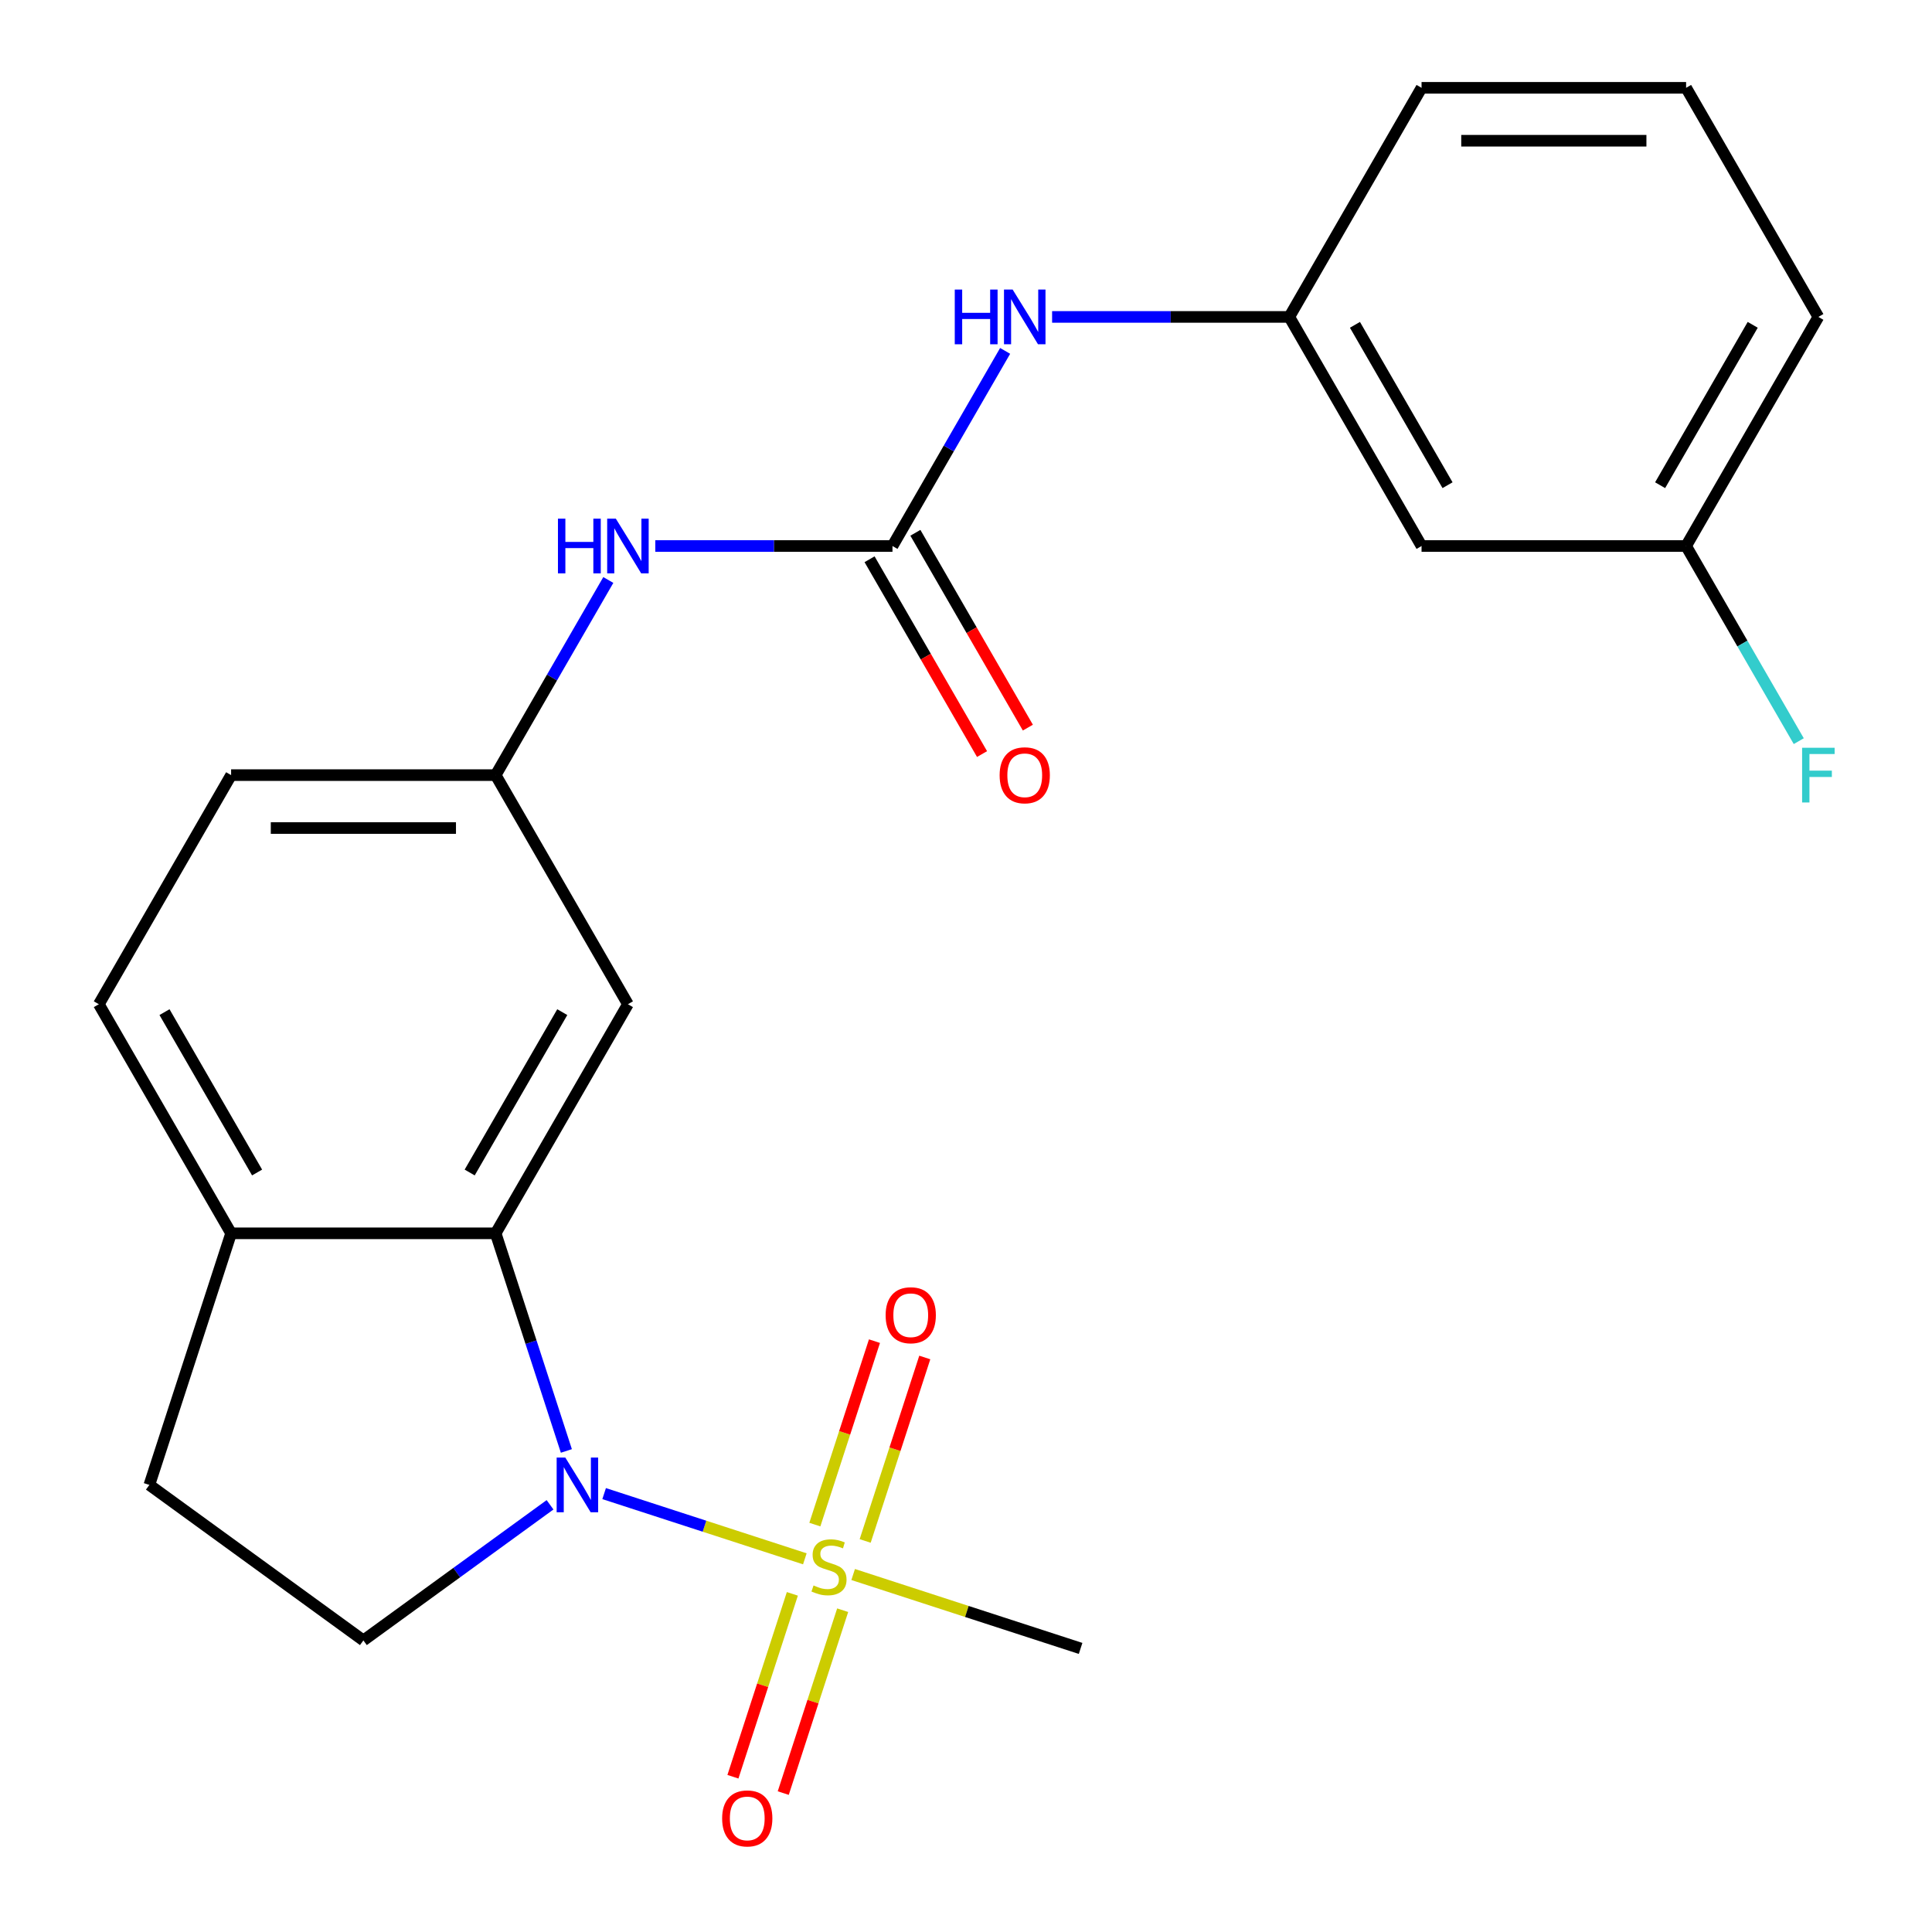 <?xml version='1.0' encoding='iso-8859-1'?>
<svg version='1.1' baseProfile='full'
              xmlns='http://www.w3.org/2000/svg'
                      xmlns:rdkit='http://www.rdkit.org/xml'
                      xmlns:xlink='http://www.w3.org/1999/xlink'
                  xml:space='preserve'
width='1000px' height='1000px' viewBox='0 0 1000 1000'>
<!-- END OF HEADER -->
<rect style='opacity:1.0;fill:#FFFFFF;stroke:none' width='1000' height='1000' x='0' y='0'> </rect>
<path class='bond-0' d='M 416.586,806.842 L 364.642,789.965' style='fill:none;fill-rule:evenodd;stroke:#CCCC00;stroke-width:6px;stroke-linecap:butt;stroke-linejoin:miter;stroke-opacity:1' />
<path class='bond-0' d='M 364.642,789.965 L 312.698,773.087' style='fill:none;fill-rule:evenodd;stroke:#0000FF;stroke-width:6px;stroke-linecap:butt;stroke-linejoin:miter;stroke-opacity:1' />
<path class='bond-7' d='M 447.812,797.593 L 463.239,750.113' style='fill:none;fill-rule:evenodd;stroke:#CCCC00;stroke-width:6px;stroke-linecap:butt;stroke-linejoin:miter;stroke-opacity:1' />
<path class='bond-7' d='M 463.239,750.113 L 478.666,702.633' style='fill:none;fill-rule:evenodd;stroke:#FF0000;stroke-width:6px;stroke-linecap:butt;stroke-linejoin:miter;stroke-opacity:1' />
<path class='bond-7' d='M 421.767,789.13 L 437.194,741.65' style='fill:none;fill-rule:evenodd;stroke:#CCCC00;stroke-width:6px;stroke-linecap:butt;stroke-linejoin:miter;stroke-opacity:1' />
<path class='bond-7' d='M 437.194,741.65 L 452.621,694.17' style='fill:none;fill-rule:evenodd;stroke:#FF0000;stroke-width:6px;stroke-linecap:butt;stroke-linejoin:miter;stroke-opacity:1' />
<path class='bond-8' d='M 410.12,824.977 L 394.741,872.307' style='fill:none;fill-rule:evenodd;stroke:#CCCC00;stroke-width:6px;stroke-linecap:butt;stroke-linejoin:miter;stroke-opacity:1' />
<path class='bond-8' d='M 394.741,872.307 L 379.363,919.637' style='fill:none;fill-rule:evenodd;stroke:#FF0000;stroke-width:6px;stroke-linecap:butt;stroke-linejoin:miter;stroke-opacity:1' />
<path class='bond-8' d='M 436.165,833.439 L 420.786,880.769' style='fill:none;fill-rule:evenodd;stroke:#CCCC00;stroke-width:6px;stroke-linecap:butt;stroke-linejoin:miter;stroke-opacity:1' />
<path class='bond-8' d='M 420.786,880.769 L 405.408,928.099' style='fill:none;fill-rule:evenodd;stroke:#FF0000;stroke-width:6px;stroke-linecap:butt;stroke-linejoin:miter;stroke-opacity:1' />
<path class='bond-16' d='M 441.592,814.967 L 500.454,834.092' style='fill:none;fill-rule:evenodd;stroke:#CCCC00;stroke-width:6px;stroke-linecap:butt;stroke-linejoin:miter;stroke-opacity:1' />
<path class='bond-16' d='M 500.454,834.092 L 559.315,853.218' style='fill:none;fill-rule:evenodd;stroke:#000000;stroke-width:6px;stroke-linecap:butt;stroke-linejoin:miter;stroke-opacity:1' />
<path class='bond-1' d='M 293.151,751.009 L 274.851,694.688' style='fill:none;fill-rule:evenodd;stroke:#0000FF;stroke-width:6px;stroke-linecap:butt;stroke-linejoin:miter;stroke-opacity:1' />
<path class='bond-1' d='M 274.851,694.688 L 256.551,638.366' style='fill:none;fill-rule:evenodd;stroke:#000000;stroke-width:6px;stroke-linecap:butt;stroke-linejoin:miter;stroke-opacity:1' />
<path class='bond-3' d='M 284.701,778.882 L 236.394,813.979' style='fill:none;fill-rule:evenodd;stroke:#0000FF;stroke-width:6px;stroke-linecap:butt;stroke-linejoin:miter;stroke-opacity:1' />
<path class='bond-3' d='M 236.394,813.979 L 188.087,849.076' style='fill:none;fill-rule:evenodd;stroke:#000000;stroke-width:6px;stroke-linecap:butt;stroke-linejoin:miter;stroke-opacity:1' />
<path class='bond-4' d='M 256.551,638.366 L 325.015,519.784' style='fill:none;fill-rule:evenodd;stroke:#000000;stroke-width:6px;stroke-linecap:butt;stroke-linejoin:miter;stroke-opacity:1' />
<path class='bond-4' d='M 243.104,606.886 L 291.029,523.879' style='fill:none;fill-rule:evenodd;stroke:#000000;stroke-width:6px;stroke-linecap:butt;stroke-linejoin:miter;stroke-opacity:1' />
<path class='bond-9' d='M 256.551,638.366 L 119.624,638.366' style='fill:none;fill-rule:evenodd;stroke:#000000;stroke-width:6px;stroke-linecap:butt;stroke-linejoin:miter;stroke-opacity:1' />
<path class='bond-2' d='M 461.942,282.619 L 400.56,282.619' style='fill:none;fill-rule:evenodd;stroke:#000000;stroke-width:6px;stroke-linecap:butt;stroke-linejoin:miter;stroke-opacity:1' />
<path class='bond-2' d='M 400.56,282.619 L 339.178,282.619' style='fill:none;fill-rule:evenodd;stroke:#0000FF;stroke-width:6px;stroke-linecap:butt;stroke-linejoin:miter;stroke-opacity:1' />
<path class='bond-6' d='M 461.942,282.619 L 491.098,232.12' style='fill:none;fill-rule:evenodd;stroke:#000000;stroke-width:6px;stroke-linecap:butt;stroke-linejoin:miter;stroke-opacity:1' />
<path class='bond-6' d='M 491.098,232.12 L 520.254,181.62' style='fill:none;fill-rule:evenodd;stroke:#0000FF;stroke-width:6px;stroke-linecap:butt;stroke-linejoin:miter;stroke-opacity:1' />
<path class='bond-11' d='M 450.084,289.466 L 479.193,339.885' style='fill:none;fill-rule:evenodd;stroke:#000000;stroke-width:6px;stroke-linecap:butt;stroke-linejoin:miter;stroke-opacity:1' />
<path class='bond-11' d='M 479.193,339.885 L 508.303,390.305' style='fill:none;fill-rule:evenodd;stroke:#FF0000;stroke-width:6px;stroke-linecap:butt;stroke-linejoin:miter;stroke-opacity:1' />
<path class='bond-11' d='M 473.8,275.773 L 502.91,326.193' style='fill:none;fill-rule:evenodd;stroke:#000000;stroke-width:6px;stroke-linecap:butt;stroke-linejoin:miter;stroke-opacity:1' />
<path class='bond-11' d='M 502.91,326.193 L 532.02,376.612' style='fill:none;fill-rule:evenodd;stroke:#FF0000;stroke-width:6px;stroke-linecap:butt;stroke-linejoin:miter;stroke-opacity:1' />
<path class='bond-13' d='M 188.087,849.076 L 77.311,768.592' style='fill:none;fill-rule:evenodd;stroke:#000000;stroke-width:6px;stroke-linecap:butt;stroke-linejoin:miter;stroke-opacity:1' />
<path class='bond-10' d='M 325.015,519.784 L 256.551,401.202' style='fill:none;fill-rule:evenodd;stroke:#000000;stroke-width:6px;stroke-linecap:butt;stroke-linejoin:miter;stroke-opacity:1' />
<path class='bond-5' d='M 314.863,300.202 L 285.707,350.702' style='fill:none;fill-rule:evenodd;stroke:#0000FF;stroke-width:6px;stroke-linecap:butt;stroke-linejoin:miter;stroke-opacity:1' />
<path class='bond-5' d='M 285.707,350.702 L 256.551,401.202' style='fill:none;fill-rule:evenodd;stroke:#000000;stroke-width:6px;stroke-linecap:butt;stroke-linejoin:miter;stroke-opacity:1' />
<path class='bond-12' d='M 544.569,164.037 L 605.95,164.037' style='fill:none;fill-rule:evenodd;stroke:#0000FF;stroke-width:6px;stroke-linecap:butt;stroke-linejoin:miter;stroke-opacity:1' />
<path class='bond-12' d='M 605.95,164.037 L 667.332,164.037' style='fill:none;fill-rule:evenodd;stroke:#000000;stroke-width:6px;stroke-linecap:butt;stroke-linejoin:miter;stroke-opacity:1' />
<path class='bond-15' d='M 119.624,638.366 L 51.16,519.784' style='fill:none;fill-rule:evenodd;stroke:#000000;stroke-width:6px;stroke-linecap:butt;stroke-linejoin:miter;stroke-opacity:1' />
<path class='bond-15' d='M 133.071,606.886 L 85.146,523.879' style='fill:none;fill-rule:evenodd;stroke:#000000;stroke-width:6px;stroke-linecap:butt;stroke-linejoin:miter;stroke-opacity:1' />
<path class='bond-23' d='M 119.624,638.366 L 77.311,768.592' style='fill:none;fill-rule:evenodd;stroke:#000000;stroke-width:6px;stroke-linecap:butt;stroke-linejoin:miter;stroke-opacity:1' />
<path class='bond-24' d='M 256.551,401.202 L 119.624,401.202' style='fill:none;fill-rule:evenodd;stroke:#000000;stroke-width:6px;stroke-linecap:butt;stroke-linejoin:miter;stroke-opacity:1' />
<path class='bond-24' d='M 236.012,428.587 L 140.163,428.587' style='fill:none;fill-rule:evenodd;stroke:#000000;stroke-width:6px;stroke-linecap:butt;stroke-linejoin:miter;stroke-opacity:1' />
<path class='bond-14' d='M 667.332,164.037 L 735.796,282.619' style='fill:none;fill-rule:evenodd;stroke:#000000;stroke-width:6px;stroke-linecap:butt;stroke-linejoin:miter;stroke-opacity:1' />
<path class='bond-14' d='M 701.318,168.132 L 749.243,251.139' style='fill:none;fill-rule:evenodd;stroke:#000000;stroke-width:6px;stroke-linecap:butt;stroke-linejoin:miter;stroke-opacity:1' />
<path class='bond-21' d='M 667.332,164.037 L 735.796,45.455' style='fill:none;fill-rule:evenodd;stroke:#000000;stroke-width:6px;stroke-linecap:butt;stroke-linejoin:miter;stroke-opacity:1' />
<path class='bond-17' d='M 735.796,282.619 L 872.723,282.619' style='fill:none;fill-rule:evenodd;stroke:#000000;stroke-width:6px;stroke-linecap:butt;stroke-linejoin:miter;stroke-opacity:1' />
<path class='bond-18' d='M 51.16,519.784 L 119.624,401.202' style='fill:none;fill-rule:evenodd;stroke:#000000;stroke-width:6px;stroke-linecap:butt;stroke-linejoin:miter;stroke-opacity:1' />
<path class='bond-19' d='M 872.723,282.619 L 901.879,333.119' style='fill:none;fill-rule:evenodd;stroke:#000000;stroke-width:6px;stroke-linecap:butt;stroke-linejoin:miter;stroke-opacity:1' />
<path class='bond-19' d='M 901.879,333.119 L 931.035,383.619' style='fill:none;fill-rule:evenodd;stroke:#33CCCC;stroke-width:6px;stroke-linecap:butt;stroke-linejoin:miter;stroke-opacity:1' />
<path class='bond-25' d='M 872.723,282.619 L 941.187,164.037' style='fill:none;fill-rule:evenodd;stroke:#000000;stroke-width:6px;stroke-linecap:butt;stroke-linejoin:miter;stroke-opacity:1' />
<path class='bond-25' d='M 859.276,251.139 L 907.201,168.132' style='fill:none;fill-rule:evenodd;stroke:#000000;stroke-width:6px;stroke-linecap:butt;stroke-linejoin:miter;stroke-opacity:1' />
<path class='bond-20' d='M 872.723,45.455 L 735.796,45.455' style='fill:none;fill-rule:evenodd;stroke:#000000;stroke-width:6px;stroke-linecap:butt;stroke-linejoin:miter;stroke-opacity:1' />
<path class='bond-20' d='M 852.184,72.84 L 756.335,72.84' style='fill:none;fill-rule:evenodd;stroke:#000000;stroke-width:6px;stroke-linecap:butt;stroke-linejoin:miter;stroke-opacity:1' />
<path class='bond-22' d='M 872.723,45.455 L 941.187,164.037' style='fill:none;fill-rule:evenodd;stroke:#000000;stroke-width:6px;stroke-linecap:butt;stroke-linejoin:miter;stroke-opacity:1' />
<path  class='atom-0' d='M 421.089 820.625
Q 421.409 820.745, 422.729 821.305
Q 424.049 821.865, 425.489 822.225
Q 426.969 822.545, 428.409 822.545
Q 431.089 822.545, 432.649 821.265
Q 434.209 819.945, 434.209 817.665
Q 434.209 816.105, 433.409 815.145
Q 432.649 814.185, 431.449 813.665
Q 430.249 813.145, 428.249 812.545
Q 425.729 811.785, 424.209 811.065
Q 422.729 810.345, 421.649 808.825
Q 420.609 807.305, 420.609 804.745
Q 420.609 801.185, 423.009 798.985
Q 425.449 796.785, 430.249 796.785
Q 433.529 796.785, 437.249 798.345
L 436.329 801.425
Q 432.929 800.025, 430.369 800.025
Q 427.609 800.025, 426.089 801.185
Q 424.569 802.305, 424.609 804.265
Q 424.609 805.785, 425.369 806.705
Q 426.169 807.625, 427.289 808.145
Q 428.449 808.665, 430.369 809.265
Q 432.929 810.065, 434.449 810.865
Q 435.969 811.665, 437.049 813.305
Q 438.169 814.905, 438.169 817.665
Q 438.169 821.585, 435.529 823.705
Q 432.929 825.785, 428.569 825.785
Q 426.049 825.785, 424.129 825.225
Q 422.249 824.705, 420.009 823.785
L 421.089 820.625
' fill='#CCCC00'/>
<path  class='atom-1' d='M 292.604 754.432
L 301.884 769.432
Q 302.804 770.912, 304.284 773.592
Q 305.764 776.272, 305.844 776.432
L 305.844 754.432
L 309.604 754.432
L 309.604 782.752
L 305.724 782.752
L 295.764 766.352
Q 294.604 764.432, 293.364 762.232
Q 292.164 760.032, 291.804 759.352
L 291.804 782.752
L 288.124 782.752
L 288.124 754.432
L 292.604 754.432
' fill='#0000FF'/>
<path  class='atom-6' d='M 288.795 268.459
L 292.635 268.459
L 292.635 280.499
L 307.115 280.499
L 307.115 268.459
L 310.955 268.459
L 310.955 296.779
L 307.115 296.779
L 307.115 283.699
L 292.635 283.699
L 292.635 296.779
L 288.795 296.779
L 288.795 268.459
' fill='#0000FF'/>
<path  class='atom-6' d='M 318.755 268.459
L 328.035 283.459
Q 328.955 284.939, 330.435 287.619
Q 331.915 290.299, 331.995 290.459
L 331.995 268.459
L 335.755 268.459
L 335.755 296.779
L 331.875 296.779
L 321.915 280.379
Q 320.755 278.459, 319.515 276.259
Q 318.315 274.059, 317.955 273.379
L 317.955 296.779
L 314.275 296.779
L 314.275 268.459
L 318.755 268.459
' fill='#0000FF'/>
<path  class='atom-7' d='M 494.185 149.877
L 498.025 149.877
L 498.025 161.917
L 512.505 161.917
L 512.505 149.877
L 516.345 149.877
L 516.345 178.197
L 512.505 178.197
L 512.505 165.117
L 498.025 165.117
L 498.025 178.197
L 494.185 178.197
L 494.185 149.877
' fill='#0000FF'/>
<path  class='atom-7' d='M 524.145 149.877
L 533.425 164.877
Q 534.345 166.357, 535.825 169.037
Q 537.305 171.717, 537.385 171.877
L 537.385 149.877
L 541.145 149.877
L 541.145 178.197
L 537.265 178.197
L 527.305 161.797
Q 526.145 159.877, 524.905 157.677
Q 523.705 155.477, 523.345 154.797
L 523.345 178.197
L 519.665 178.197
L 519.665 149.877
L 524.145 149.877
' fill='#0000FF'/>
<path  class='atom-8' d='M 458.402 680.759
Q 458.402 673.959, 461.762 670.159
Q 465.122 666.359, 471.402 666.359
Q 477.682 666.359, 481.042 670.159
Q 484.402 673.959, 484.402 680.759
Q 484.402 687.639, 481.002 691.559
Q 477.602 695.439, 471.402 695.439
Q 465.162 695.439, 461.762 691.559
Q 458.402 687.679, 458.402 680.759
M 471.402 692.239
Q 475.722 692.239, 478.042 689.359
Q 480.402 686.439, 480.402 680.759
Q 480.402 675.199, 478.042 672.399
Q 475.722 669.559, 471.402 669.559
Q 467.082 669.559, 464.722 672.359
Q 462.402 675.159, 462.402 680.759
Q 462.402 686.479, 464.722 689.359
Q 467.082 692.239, 471.402 692.239
' fill='#FF0000'/>
<path  class='atom-9' d='M 373.777 941.21
Q 373.777 934.41, 377.137 930.61
Q 380.497 926.81, 386.777 926.81
Q 393.057 926.81, 396.417 930.61
Q 399.777 934.41, 399.777 941.21
Q 399.777 948.09, 396.377 952.01
Q 392.977 955.89, 386.777 955.89
Q 380.537 955.89, 377.137 952.01
Q 373.777 948.13, 373.777 941.21
M 386.777 952.69
Q 391.097 952.69, 393.417 949.81
Q 395.777 946.89, 395.777 941.21
Q 395.777 935.65, 393.417 932.85
Q 391.097 930.01, 386.777 930.01
Q 382.457 930.01, 380.097 932.81
Q 377.777 935.61, 377.777 941.21
Q 377.777 946.93, 380.097 949.81
Q 382.457 952.69, 386.777 952.69
' fill='#FF0000'/>
<path  class='atom-12' d='M 517.405 401.282
Q 517.405 394.482, 520.765 390.682
Q 524.125 386.882, 530.405 386.882
Q 536.685 386.882, 540.045 390.682
Q 543.405 394.482, 543.405 401.282
Q 543.405 408.162, 540.005 412.082
Q 536.605 415.962, 530.405 415.962
Q 524.165 415.962, 520.765 412.082
Q 517.405 408.202, 517.405 401.282
M 530.405 412.762
Q 534.725 412.762, 537.045 409.882
Q 539.405 406.962, 539.405 401.282
Q 539.405 395.722, 537.045 392.922
Q 534.725 390.082, 530.405 390.082
Q 526.085 390.082, 523.725 392.882
Q 521.405 395.682, 521.405 401.282
Q 521.405 407.002, 523.725 409.882
Q 526.085 412.762, 530.405 412.762
' fill='#FF0000'/>
<path  class='atom-20' d='M 932.767 387.042
L 949.607 387.042
L 949.607 390.282
L 936.567 390.282
L 936.567 398.882
L 948.167 398.882
L 948.167 402.162
L 936.567 402.162
L 936.567 415.362
L 932.767 415.362
L 932.767 387.042
' fill='#33CCCC'/>
</svg>
